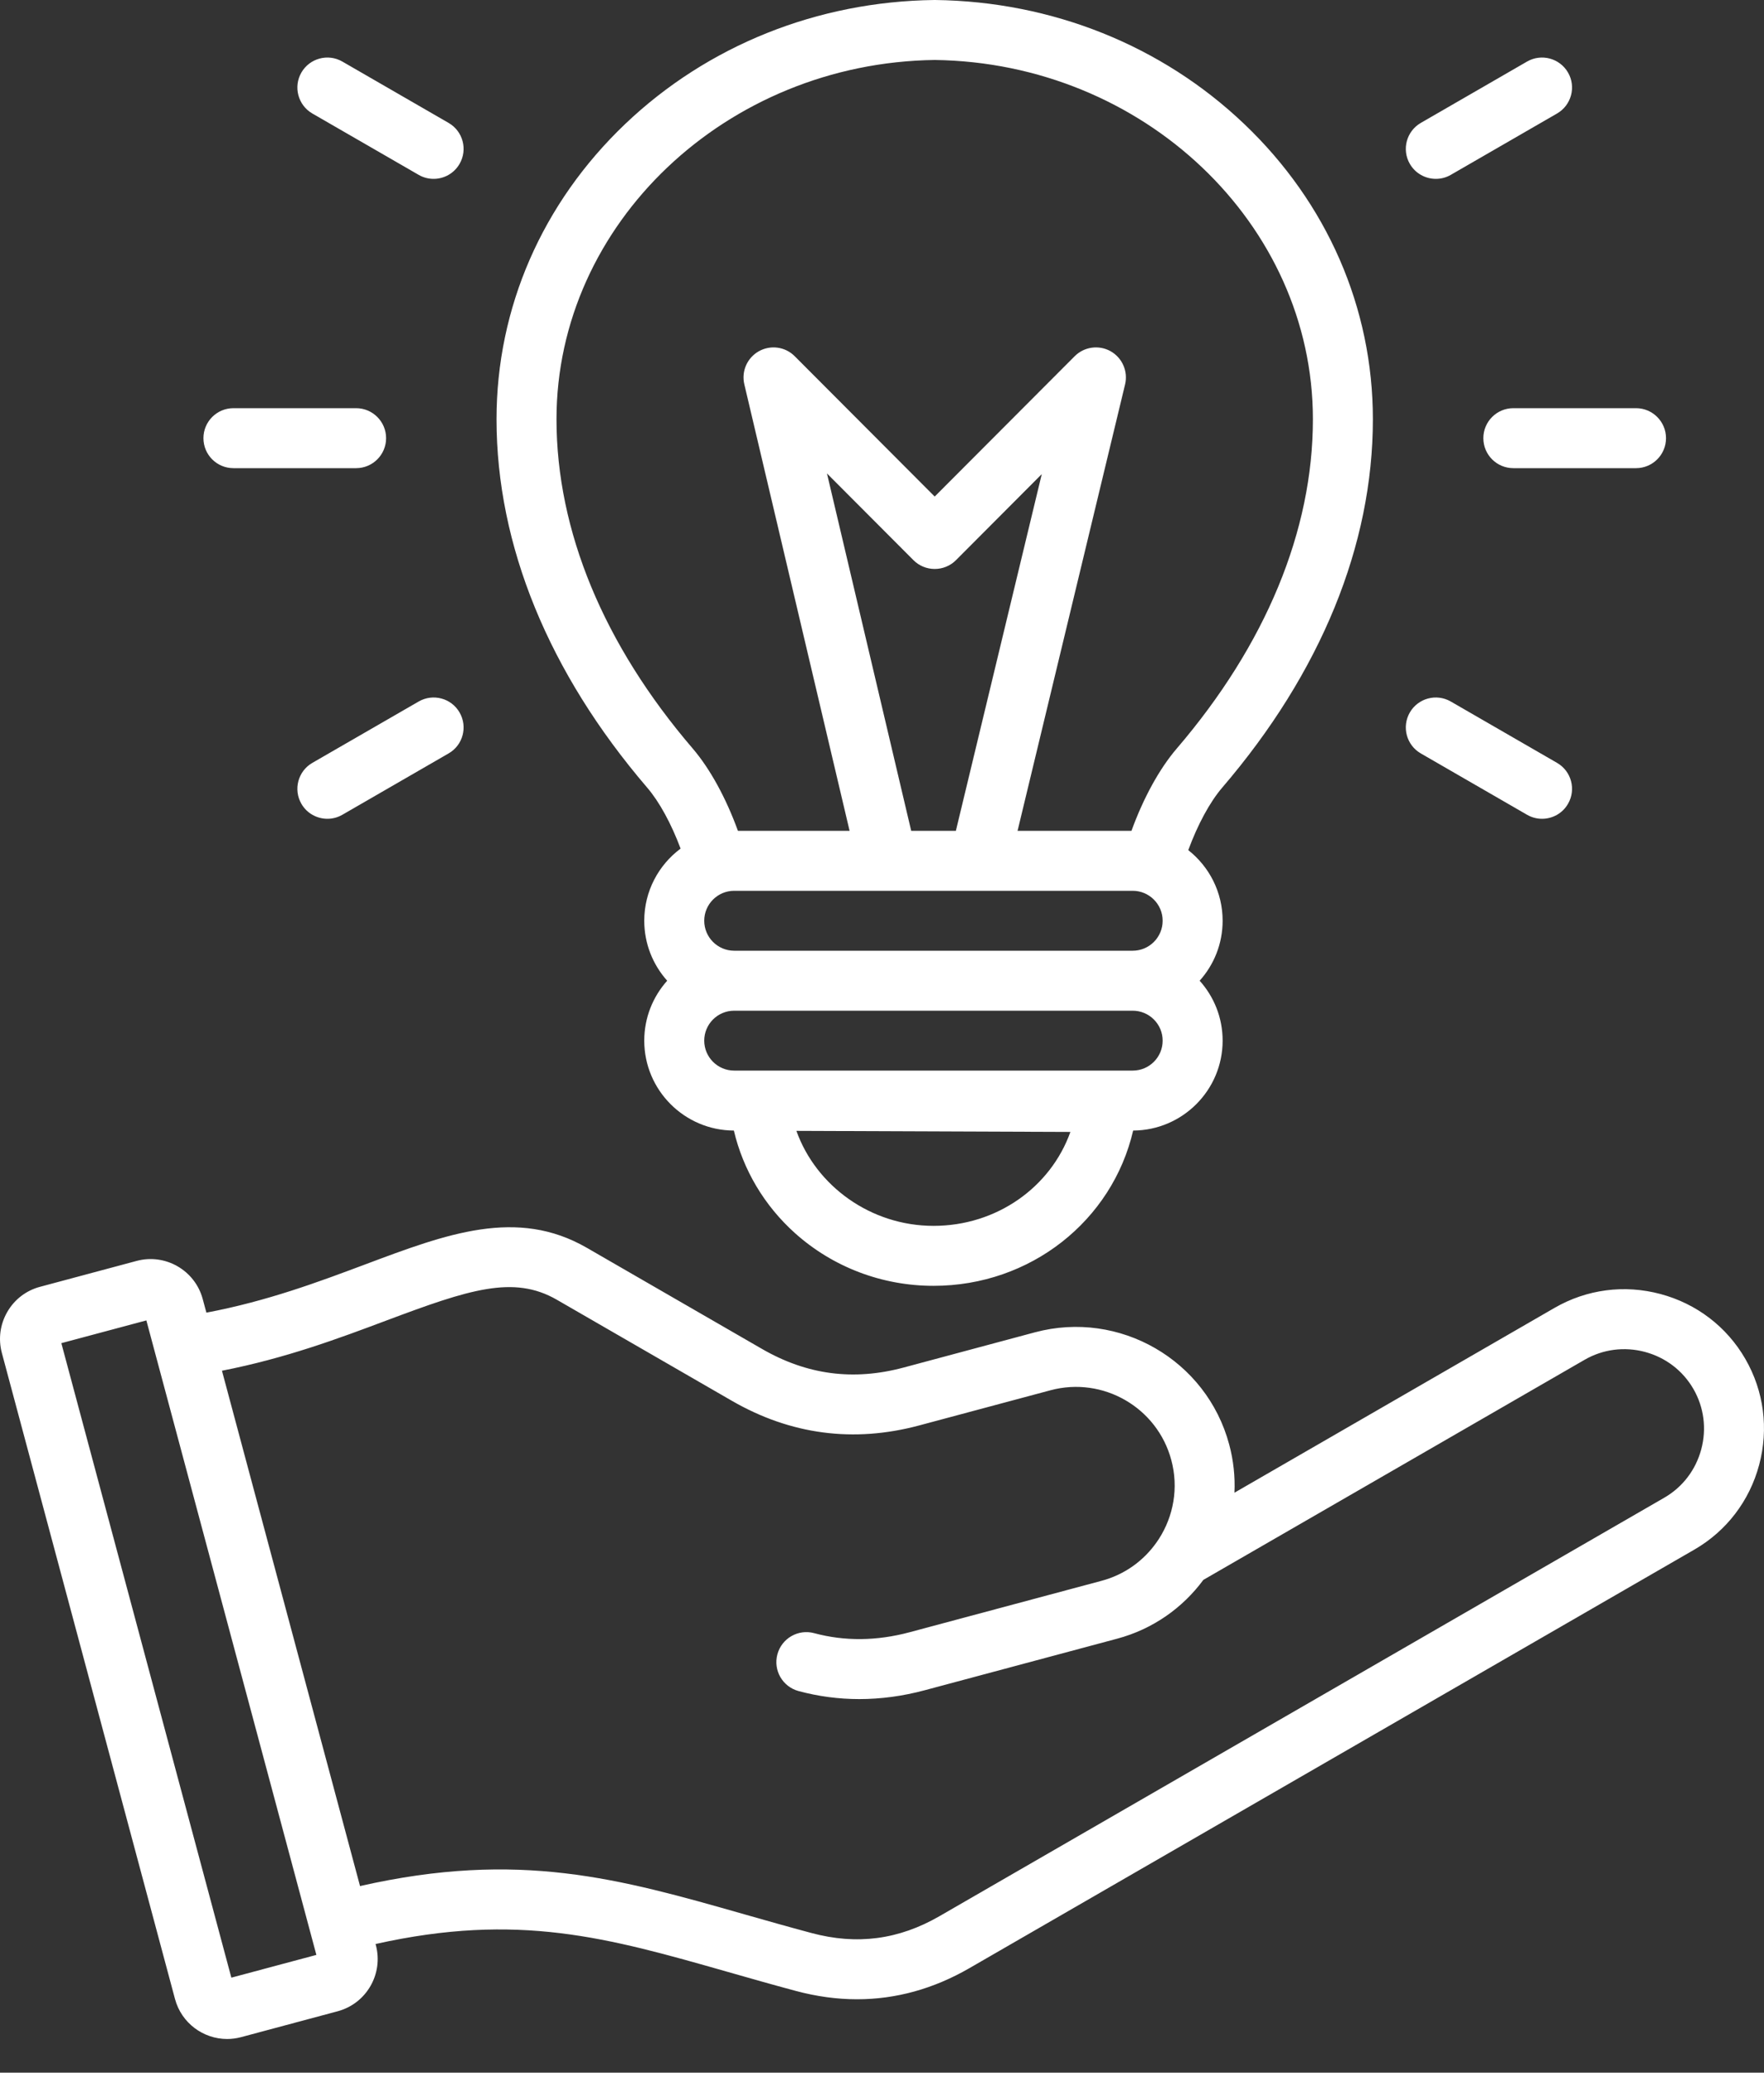 <svg xmlns="http://www.w3.org/2000/svg" width="40" height="47" viewBox="0 0 40 47" fill="none"><rect x="0" y="0" width="40" height="47" fill="#333333" stroke="none"/><path d="M39.577 30.816C39.156 30.086 38.472 29.563 37.654 29.344C36.835 29.124 35.982 29.236 35.252 29.657L27.992 33.849C28.009 33.489 27.971 33.121 27.873 32.756C27.36 30.84 25.384 29.699 23.468 30.212L20.49 31.011C19.35 31.316 18.299 31.178 17.276 30.587L13.306 28.295C11.722 27.381 10.131 27.978 8.29 28.669C7.239 29.063 6.066 29.504 4.68 29.766L4.597 29.458C4.422 28.806 3.75 28.418 3.098 28.593L0.908 29.18C0.592 29.264 0.328 29.467 0.165 29.75C0.001 30.034 -0.042 30.364 0.042 30.679L3.968 45.329C4.114 45.876 4.61 46.237 5.15 46.237C5.255 46.237 5.361 46.223 5.467 46.195L7.657 45.608C8.309 45.433 8.697 44.761 8.523 44.109L8.516 44.083C11.751 43.361 13.772 43.937 16.504 44.716C16.997 44.857 17.506 45.002 18.05 45.148C18.518 45.273 18.98 45.336 19.434 45.336C20.316 45.336 21.169 45.1 21.983 44.63L38.418 35.141C39.148 34.72 39.671 34.037 39.89 33.218C40.109 32.399 39.998 31.546 39.577 30.816ZM5.246 44.846L1.391 30.458L3.319 29.942L7.174 44.33L5.246 44.846ZM38.577 32.866C38.451 33.334 38.154 33.723 37.738 33.963L21.303 43.452C20.38 43.985 19.431 44.11 18.402 43.834C17.868 43.691 17.364 43.548 16.877 43.409C14.041 42.6 11.767 41.952 8.164 42.769L5.033 31.083C6.483 30.799 7.687 30.348 8.768 29.942C10.628 29.244 11.644 28.906 12.626 29.473L16.596 31.765C17.928 32.534 19.357 32.722 20.842 32.324L23.821 31.526C25.012 31.207 26.241 31.916 26.56 33.108C26.73 33.74 26.609 34.383 26.28 34.895C26.262 34.919 26.245 34.944 26.23 34.969C25.939 35.386 25.506 35.706 24.978 35.847L20.623 37.014C19.878 37.213 19.151 37.22 18.462 37.034C18.099 36.936 17.726 37.151 17.628 37.514C17.53 37.876 17.745 38.249 18.108 38.347C18.558 38.468 19.017 38.529 19.484 38.529C19.975 38.529 20.473 38.462 20.975 38.327L25.33 37.16C26.146 36.942 26.821 36.457 27.287 35.826L35.932 30.835C36.347 30.595 36.834 30.532 37.302 30.657C37.77 30.783 38.159 31.081 38.399 31.496C38.639 31.912 38.702 32.398 38.577 32.866ZM6.834 1.645C7.022 1.32 7.438 1.208 7.763 1.396L10.172 2.787C10.498 2.975 10.609 3.391 10.421 3.716C10.295 3.934 10.067 4.056 9.832 4.056C9.717 4.056 9.6 4.027 9.493 3.965L7.083 2.574C6.758 2.386 6.647 1.97 6.834 1.645ZM4.613 9.936C4.613 9.561 4.917 9.256 5.293 9.256H8.075C8.45 9.256 8.755 9.561 8.755 9.936C8.755 10.312 8.45 10.616 8.075 10.616H5.293C4.917 10.616 4.613 10.312 4.613 9.936ZM10.421 16.156C10.609 16.482 10.498 16.898 10.172 17.085L7.763 18.476C7.656 18.538 7.539 18.567 7.424 18.567C7.189 18.567 6.96 18.446 6.834 18.227C6.647 17.902 6.758 17.486 7.083 17.299L9.493 15.908C9.818 15.72 10.234 15.831 10.421 16.156ZM31.969 3.716C31.781 3.391 31.893 2.975 32.218 2.787L34.627 1.396C34.952 1.208 35.368 1.32 35.556 1.645C35.744 1.97 35.632 2.386 35.307 2.574L32.898 3.965C32.791 4.027 32.674 4.056 32.559 4.056C32.324 4.056 32.095 3.934 31.969 3.716ZM34.316 9.256H37.098C37.473 9.256 37.778 9.561 37.778 9.936C37.778 10.312 37.473 10.616 37.098 10.616H34.316C33.94 10.616 33.636 10.312 33.636 9.936C33.636 9.561 33.94 9.256 34.316 9.256ZM31.969 16.156C32.157 15.831 32.573 15.72 32.898 15.908L35.307 17.299C35.632 17.486 35.744 17.902 35.556 18.227C35.43 18.446 35.202 18.567 34.967 18.567C34.851 18.567 34.734 18.538 34.627 18.476L32.218 17.085C31.893 16.898 31.781 16.482 31.969 16.156ZM15.433 19.243C14.933 19.615 14.609 20.21 14.609 20.879C14.609 21.401 14.806 21.878 15.129 22.239C14.806 22.6 14.609 23.076 14.609 23.598C14.609 24.72 15.52 25.633 16.641 25.637C16.85 26.527 17.33 27.338 18.029 27.965C18.888 28.734 20.002 29.158 21.168 29.158C23.369 29.158 25.221 27.68 25.695 25.637C26.815 25.631 27.724 24.719 27.724 23.598C27.724 23.076 27.527 22.6 27.203 22.239C27.527 21.878 27.724 21.401 27.724 20.879C27.724 20.23 27.419 19.651 26.945 19.278C27.157 18.701 27.433 18.189 27.715 17.86C29.95 15.253 31.131 12.364 31.131 9.507C31.131 6.981 30.095 4.603 28.213 2.811C26.345 1.031 23.855 0.033 21.204 0C21.198 -4.53298e-05 21.192 -4.53298e-05 21.187 0C18.535 0.033 16.046 1.031 14.177 2.811C12.296 4.603 11.259 6.981 11.259 9.507C11.259 12.364 12.441 15.253 14.675 17.86C14.952 18.182 15.222 18.68 15.433 19.243ZM20.662 18.84L18.752 10.736L20.714 12.703C20.841 12.831 21.015 12.902 21.195 12.902C21.376 12.902 21.549 12.831 21.677 12.703L23.623 10.751L21.675 18.84H20.662ZM25.685 20.2C26.059 20.2 26.364 20.505 26.364 20.879C26.364 21.254 26.06 21.559 25.685 21.559H16.648C16.273 21.559 15.969 21.254 15.969 20.879C15.969 20.505 16.273 20.2 16.648 20.2H25.685ZM21.168 27.798C19.748 27.798 18.506 26.897 18.059 25.644L24.272 25.668C23.824 26.922 22.601 27.798 21.168 27.798ZM25.685 24.277H16.648C16.273 24.277 15.969 23.972 15.969 23.598C15.969 23.223 16.273 22.919 16.648 22.919H25.685C26.059 22.919 26.364 23.223 26.364 23.598C26.364 23.972 26.06 24.277 25.685 24.277ZM21.195 1.36C25.925 1.422 29.771 5.075 29.771 9.507C29.771 12.035 28.703 14.617 26.683 16.975C26.29 17.433 25.927 18.096 25.657 18.84H23.074L25.512 8.717C25.583 8.421 25.448 8.113 25.183 7.964C24.917 7.816 24.584 7.862 24.369 8.078L21.195 11.26L18.021 8.078C17.807 7.862 17.475 7.816 17.209 7.964C16.944 8.112 16.808 8.418 16.878 8.714L19.265 18.84H16.733C16.463 18.096 16.101 17.433 15.708 16.974C13.687 14.617 12.619 12.035 12.619 9.507C12.619 5.076 16.466 1.423 21.195 1.36Z" fill="white"></path></svg>